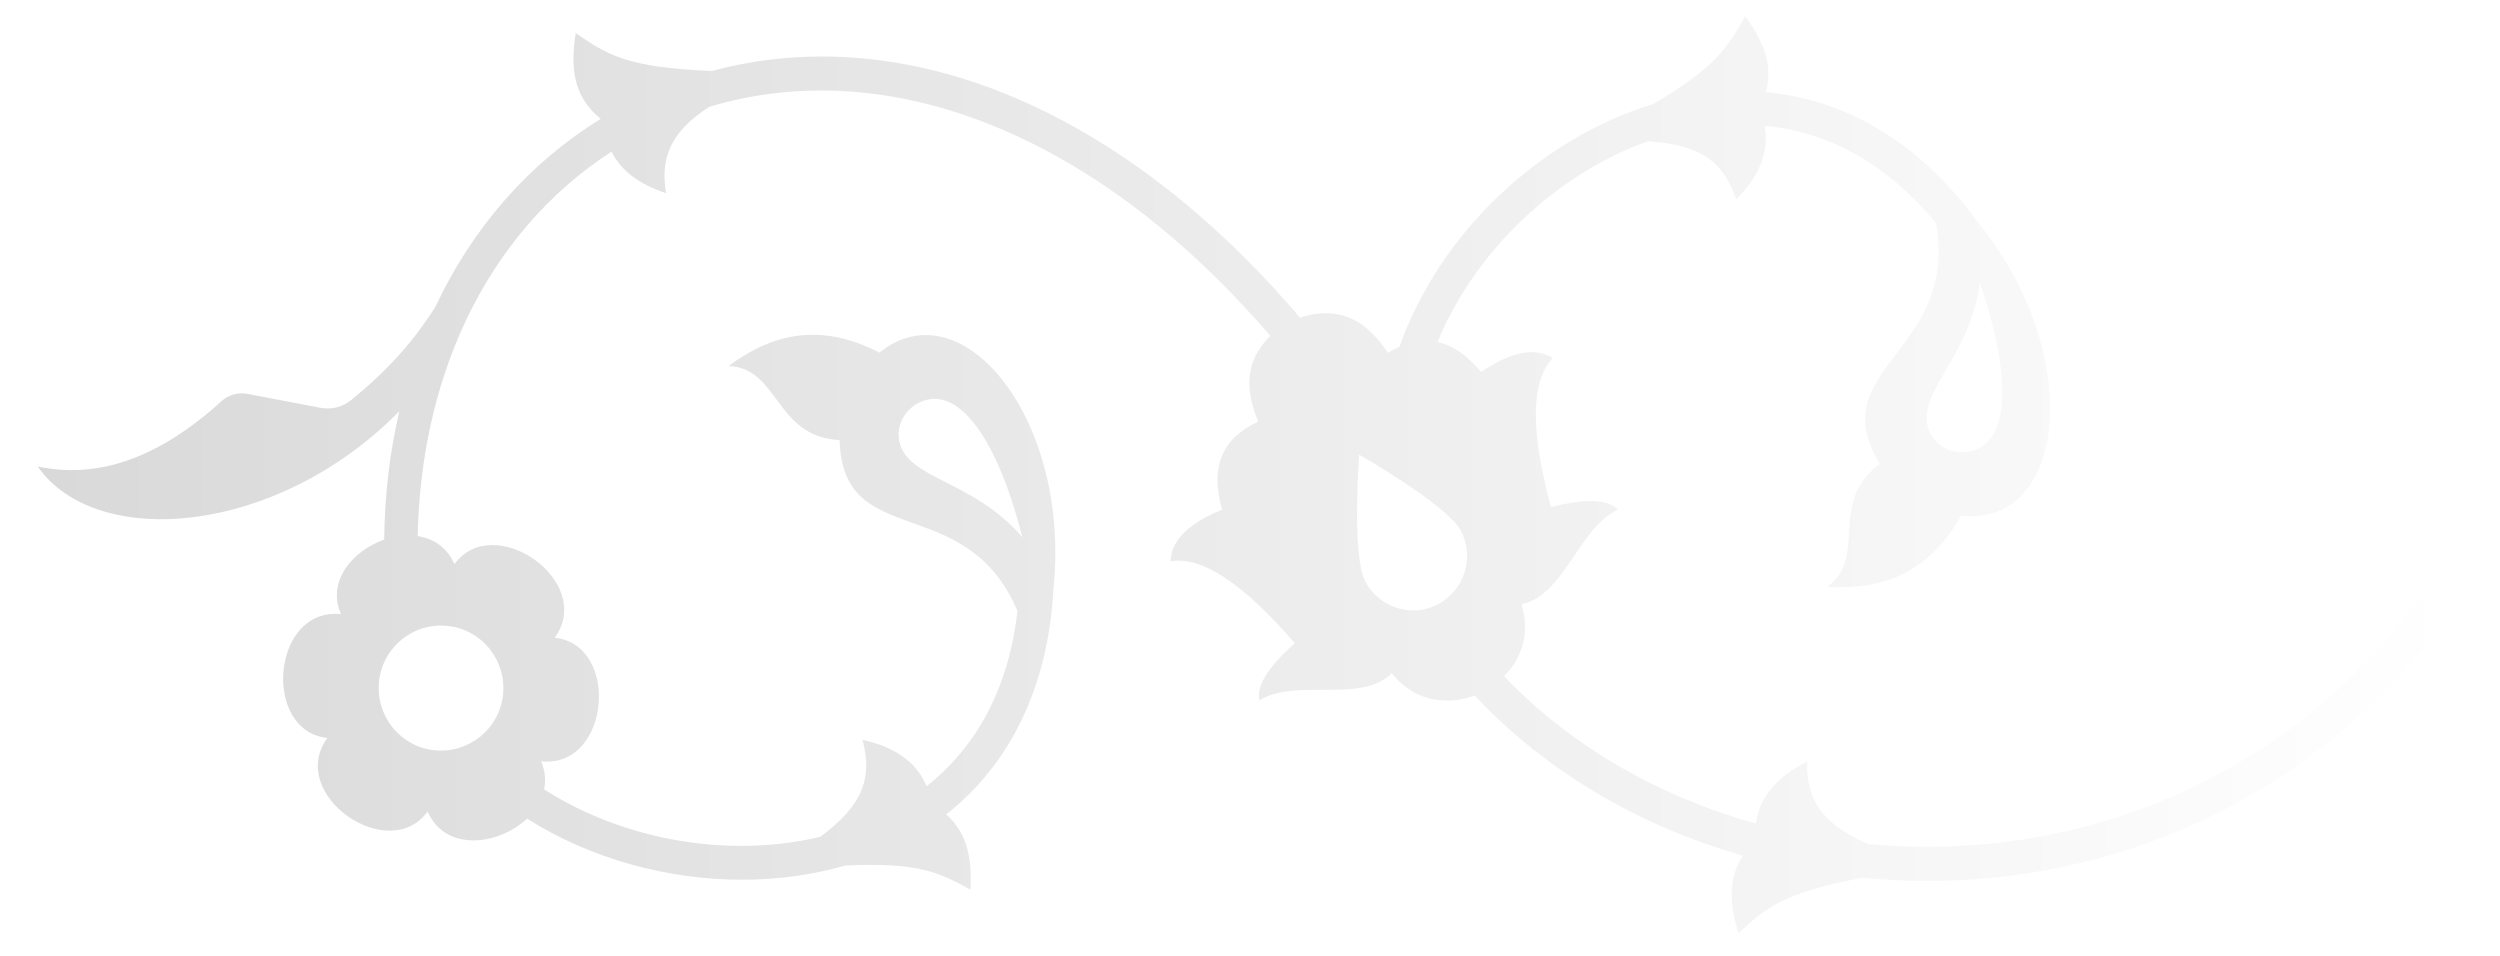 <?xml version="1.0" encoding="UTF-8"?>
<!-- Generator: Adobe Illustrator 24.1.1, SVG Export Plug-In . SVG Version: 6.00 Build 0)  -->
<svg version="1.1" id="Layer_1" xmlns="http://www.w3.org/2000/svg" xmlns:xlink="http://www.w3.org/1999/xlink" x="0px" y="0px" viewBox="0 0 106 40.55" style="enable-background:new 0 0 106 40.55;" xml:space="preserve">
<defs>
	<linearGradient id="grad1" x1="0%" y1="0%" x2="100%" y2="0%">
		<stop offset="0%" style="stop-color:rgba(0,0,0,0.15);stop-opacity:1"/>
		<stop offset="100%" style="stop-color:rgba(0,0,0,0);stop-opacity:1"/>
	</linearGradient>
</defs>
<path fill="url(#grad1)" d="M102.52,25.43c-4.57,6.31-11.75,10.12-19.7,10.45c-1.21,0.05-2.42,0.02-3.6-0.09c-2.02-0.87-2.63-1.92-2.6-3.49  c-1.23,0.61-2.02,1.45-2.17,2.62c-4.15-1.16-7.86-3.3-10.68-6.25c0.11-0.11,0.21-0.22,0.3-0.34c0.59-0.8,0.74-1.7,0.44-2.71  c1.82-0.37,2.4-3.22,4.09-4.01c-0.46-0.49-1.49-0.45-2.84-0.11c-0.83-3.08-0.9-5.29,0.08-6.32c-0.89-0.54-1.94-0.14-3.04,0.59  c-0.59-0.71-1.21-1.13-1.85-1.27c0,0,0,0,0,0c1.6-3.88,5.05-7.13,8.92-8.51c2.3,0.14,3.25,0.94,3.74,2.47  c0.95-0.96,1.43-2,1.21-3.13c2.29,0.22,4.91,1.27,7.27,4.14c0,0,0,0,0,0.01c0.96,5.49-4.88,6.13-2.38,10.19  c-2.24,1.63-0.48,3.97-2.24,5.21c2.25,0.14,4.25-0.5,5.68-3.01c4.49,0.48,5.28-6.83,0.71-12.45c0,0,0,0,0,0  c-2.4-3.3-5.51-5.2-8.99-5.51c0.34-1.21-0.16-2.23-0.87-3.23C73.25,2,72.79,2.83,70.08,4.42c-4.76,1.44-9.05,5.47-10.74,10.28  c0,0,0,0,0,0c-0.16,0.07-0.33,0.16-0.49,0.26c-0.72-1.06-1.6-1.82-3-1.66c-0.25,0.03-0.49,0.09-0.73,0.17c0,0,0,0,0,0  C47.59,4.62,38.4,0.8,30.18,3.01c-3.65-0.15-4.45-0.7-5.77-1.61c-0.21,1.38-0.16,2.65,1.06,3.64c-3.04,1.87-5.44,4.62-7.02,7.99  c-0.96,1.5-2.04,2.7-3.57,3.94c-0.36,0.29-0.83,0.41-1.29,0.32l-3.1-0.59c-0.4-0.07-0.8,0.04-1.1,0.31c-2.71,2.47-5.3,3.3-7.79,2.77  c2.46,3.53,10.09,2.97,15.33-2.34c-0.4,1.72-0.62,3.54-0.64,5.44c0,0,0,0,0,0c-1.34,0.47-2.45,1.77-1.83,3.16  c-2.94-0.31-3.37,4.95-0.58,5.25c-1.74,2.39,2.6,5.4,4.25,3.12c0.77,1.74,3.02,1.42,4.22,0.3c0,0,0,0,0,0  c2.68,1.7,5.94,2.59,9.12,2.59c1.49,0,2.97-0.2,4.36-0.6c3.15-0.15,3.99,0.3,5.32,1.02c0.06-1.23-0.09-2.36-1.03-3.19  c2.73-2.15,4.31-5.42,4.54-9.48c0-0.01,0-0.02,0-0.02c0-0.01,0-0.01,0-0.01c0.78-7.21-3.86-12.91-7.37-10.07  c-2.56-1.32-4.59-0.77-6.4,0.57c2.16,0.08,1.95,3,4.71,3.14c0.12,4.75,5.36,2.11,7.54,7.24c0,0,0,0,0,0c0,0,0,0,0,0  c-0.42,3.7-2.04,6-3.85,7.44c-0.44-1.07-1.4-1.68-2.72-1.97c0.42,1.56,0.07,2.74-1.79,4.11c-3.84,0.92-8.3,0.17-11.71-2.01  c0,0,0,0,0,0c0.08-0.38,0.05-0.78-0.13-1.19c2.94,0.31,3.37-4.95,0.58-5.24c1.74-2.39-2.6-5.4-4.25-3.12  c-0.32-0.72-0.9-1.09-1.56-1.19c0.07-3.32,0.76-6.37,1.99-9.02c0.01-0.02,0.02-0.04,0.03-0.05l-0.01,0  c1.42-3.02,3.54-5.51,6.21-7.23c0.42,0.84,1.22,1.4,2.31,1.76c-0.24-1.48,0.16-2.57,1.83-3.66c7.74-2.32,16.53,1.26,23.79,9.71  c-0.07,0.07-0.15,0.15-0.21,0.23c-0.92,1.07-0.78,2.23-0.3,3.41c-1.51,0.68-2.06,1.91-1.53,3.73c-1.23,0.51-2.14,1.16-2.19,2.19  c1.39-0.24,3.19,1.06,5.27,3.47c-1.04,0.93-1.65,1.77-1.5,2.42c1.6-0.96,4.28,0.16,5.61-1.14c0.67,0.81,1.51,1.2,2.5,1.15  c0.35-0.02,0.7-0.09,1.02-0.21c2.99,3.2,6.95,5.53,11.37,6.79c-0.67,1.02-0.54,2.13-0.19,3.29c1.15-1.06,1.86-1.71,5.23-2.35  c0.9,0.08,1.8,0.13,2.72,0.13c0.39,0,0.79-0.01,1.19-0.02c8.39-0.34,15.97-4.37,20.8-11.04L102.52,25.43z M83.54,19.14  c-0.72,0.16-1.48-0.2-1.75-0.89c-0.61-1.55,1.73-3.06,2.16-6.26C85.26,15.82,85.28,18.76,83.54,19.14z M38.13,18.71  c-0.15-0.72,0.29-1.44,0.98-1.7c1.66-0.63,3.24,1.84,4.24,5.77C41.25,20.33,38.47,20.34,38.13,18.71z M18.98,26.54  c1.45,0.15,2.5,1.46,2.35,2.91c-0.15,1.45-1.45,2.51-2.91,2.36c-1.45-0.15-2.5-1.46-2.35-2.91C16.22,27.44,17.53,26.38,18.98,26.54z   M60.99,25.61c-1.12,0.6-2.5,0.17-3.1-0.95c-0.59-1.12-0.26-5.38-0.26-5.38s3.71,2.11,4.31,3.22C62.53,23.62,62.1,25.01,60.99,25.61  z"/>
</svg>